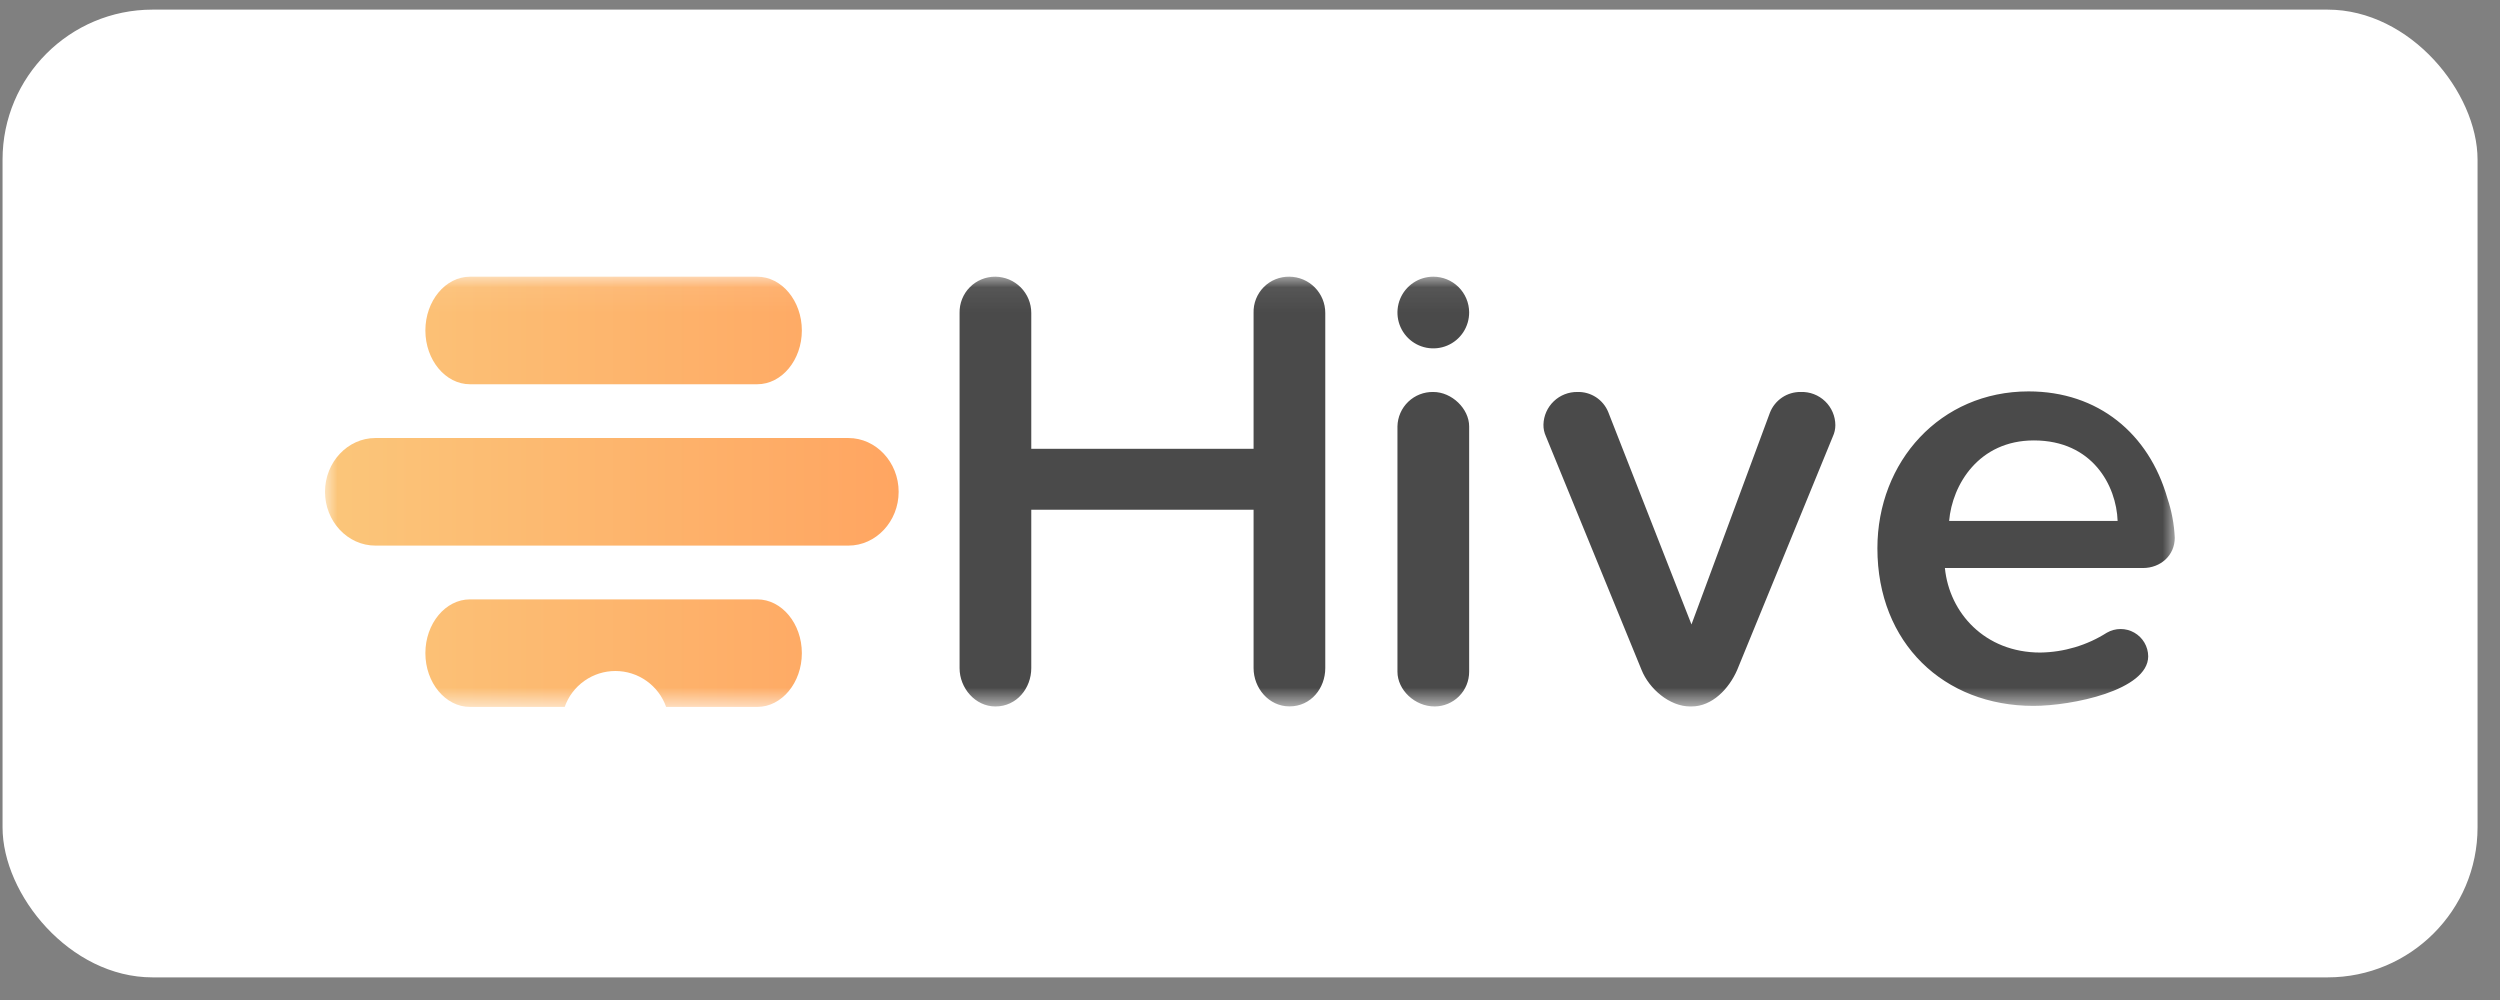 <?xml version="1.0" encoding="UTF-8"?> <svg xmlns="http://www.w3.org/2000/svg" width="100" height="40" viewBox="0 0 100 40" fill="none"><rect x="0" y="0" width="100" height="40" fill="#808080" stroke="none"/><rect x="0.102" y="0.385" width="99" height="38.71" rx="6" fill="white"></rect><g clip-path="url(#clip0_577_226875)"><mask id="mask0_577_226875" style="mask-type:luminance" maskUnits="userSpaceOnUse" x="13" y="11" width="74" height="18"><path d="M87 11.067H13V28.276H87V11.067Z" fill="white"></path></mask><g mask="url(#mask0_577_226875)"><path d="M26.645 28.277H30.291C31.27 28.277 32.074 27.309 32.074 26.126C32.074 24.943 31.27 23.975 30.291 23.975H18.798C17.819 23.975 17.015 24.943 17.015 26.126C17.015 27.309 17.819 28.277 18.798 28.277H22.587C22.735 27.857 23.009 27.493 23.373 27.236C23.736 26.978 24.171 26.84 24.616 26.84C25.062 26.84 25.496 26.978 25.86 27.236C26.223 27.493 26.498 27.857 26.645 28.277ZM30.291 15.37H18.798C17.819 15.37 17.015 14.402 17.015 13.219C17.015 12.036 17.819 11.068 18.798 11.068H30.291C31.27 11.068 32.074 12.036 32.074 13.219C32.074 14.402 31.27 15.37 30.291 15.37ZM15.015 21.824C13.906 21.824 13 20.856 13 19.673C13 18.489 13.906 17.521 15.015 17.521H33.938C35.039 17.521 35.946 18.489 35.946 19.673C35.946 20.856 35.039 21.824 33.938 21.824H15.015Z" fill="url(#paint0_linear_577_226875)"></path><path d="M53.011 26.726V12.517C53.011 12.135 52.861 11.769 52.592 11.497C52.324 11.226 51.959 11.071 51.577 11.067C51.386 11.064 51.197 11.099 51.02 11.171C50.844 11.242 50.683 11.349 50.549 11.485C50.415 11.62 50.31 11.782 50.24 11.959C50.17 12.137 50.137 12.326 50.143 12.517V17.951H41.251V12.517C41.251 12.135 41.1 11.769 40.832 11.498C40.563 11.226 40.199 11.072 39.817 11.067C39.627 11.065 39.438 11.102 39.263 11.174C39.087 11.246 38.927 11.353 38.793 11.489C38.659 11.624 38.554 11.784 38.484 11.961C38.413 12.138 38.379 12.327 38.383 12.517V26.726C38.383 27.526 39.014 28.259 39.817 28.259C40.67 28.259 41.251 27.526 41.251 26.726V20.389H50.143V26.723C50.143 27.524 50.754 28.256 51.577 28.256C52.437 28.259 53.011 27.526 53.011 26.726ZM57.332 11.067C57.048 11.067 56.77 11.152 56.534 11.31C56.298 11.468 56.114 11.693 56.006 11.955C55.898 12.218 55.87 12.507 55.926 12.785C55.983 13.064 56.12 13.319 56.322 13.52C56.524 13.72 56.78 13.855 57.059 13.909C57.338 13.963 57.627 13.933 57.889 13.823C58.151 13.713 58.374 13.527 58.53 13.29C58.686 13.052 58.768 12.774 58.766 12.49C58.763 12.111 58.611 11.75 58.342 11.483C58.073 11.217 57.71 11.067 57.332 11.067ZM58.766 26.868V17.055C58.766 16.351 58.075 15.679 57.332 15.679C56.959 15.672 56.599 15.812 56.33 16.07C56.061 16.328 55.906 16.682 55.898 17.055V26.868C55.898 27.597 56.592 28.259 57.388 28.259C57.755 28.257 58.106 28.109 58.364 27.849C58.623 27.588 58.767 27.235 58.766 26.868ZM73.414 17.007C73.413 16.828 73.377 16.651 73.306 16.487C73.235 16.323 73.133 16.174 73.003 16.05C72.874 15.926 72.722 15.83 72.555 15.766C72.387 15.702 72.209 15.673 72.03 15.679C71.765 15.675 71.504 15.752 71.284 15.9C71.064 16.048 70.894 16.26 70.797 16.507L67.659 24.978L64.329 16.481C64.23 16.238 64.058 16.031 63.838 15.887C63.617 15.744 63.358 15.671 63.096 15.679C62.744 15.674 62.404 15.808 62.15 16.052C61.895 16.296 61.747 16.63 61.738 16.982C61.734 17.146 61.769 17.309 61.838 17.458L65.663 26.798C65.965 27.549 66.778 28.259 67.609 28.259H67.659C68.489 28.259 69.16 27.549 69.487 26.798L73.314 17.458C73.38 17.317 73.414 17.163 73.414 17.007ZM86.991 21.512C86.991 22.207 86.433 22.721 85.717 22.721H77.796C77.971 24.508 79.39 26.102 81.612 26.102C82.556 26.089 83.478 25.814 84.274 25.308C84.442 25.212 84.63 25.161 84.823 25.161C85.016 25.16 85.205 25.21 85.372 25.306C85.539 25.401 85.679 25.539 85.776 25.704C85.874 25.87 85.926 26.059 85.928 26.252C85.928 27.615 82.868 28.236 81.339 28.236C77.761 28.236 75.096 25.731 75.096 21.933C75.096 18.46 77.613 15.656 81.143 15.656C83.93 15.656 85.954 17.344 86.694 19.924C86.867 20.437 86.967 20.971 86.991 21.512ZM84.705 20.838C84.655 19.428 83.701 17.617 81.355 17.617C79.152 17.617 78.089 19.385 77.965 20.838H84.705Z" fill="#4A4A4A"></path></g></g><defs><linearGradient id="paint0_linear_577_226875" x1="13.029" y1="19.644" x2="35.974" y2="19.644" gradientUnits="userSpaceOnUse"><stop stop-color="#FBC67A"></stop><stop offset="1" stop-color="#FFA561"></stop></linearGradient><clipPath id="clip0_577_226875"><rect width="74" height="17.344" fill="white" transform="translate(13 11)"></rect></clipPath></defs></svg> 